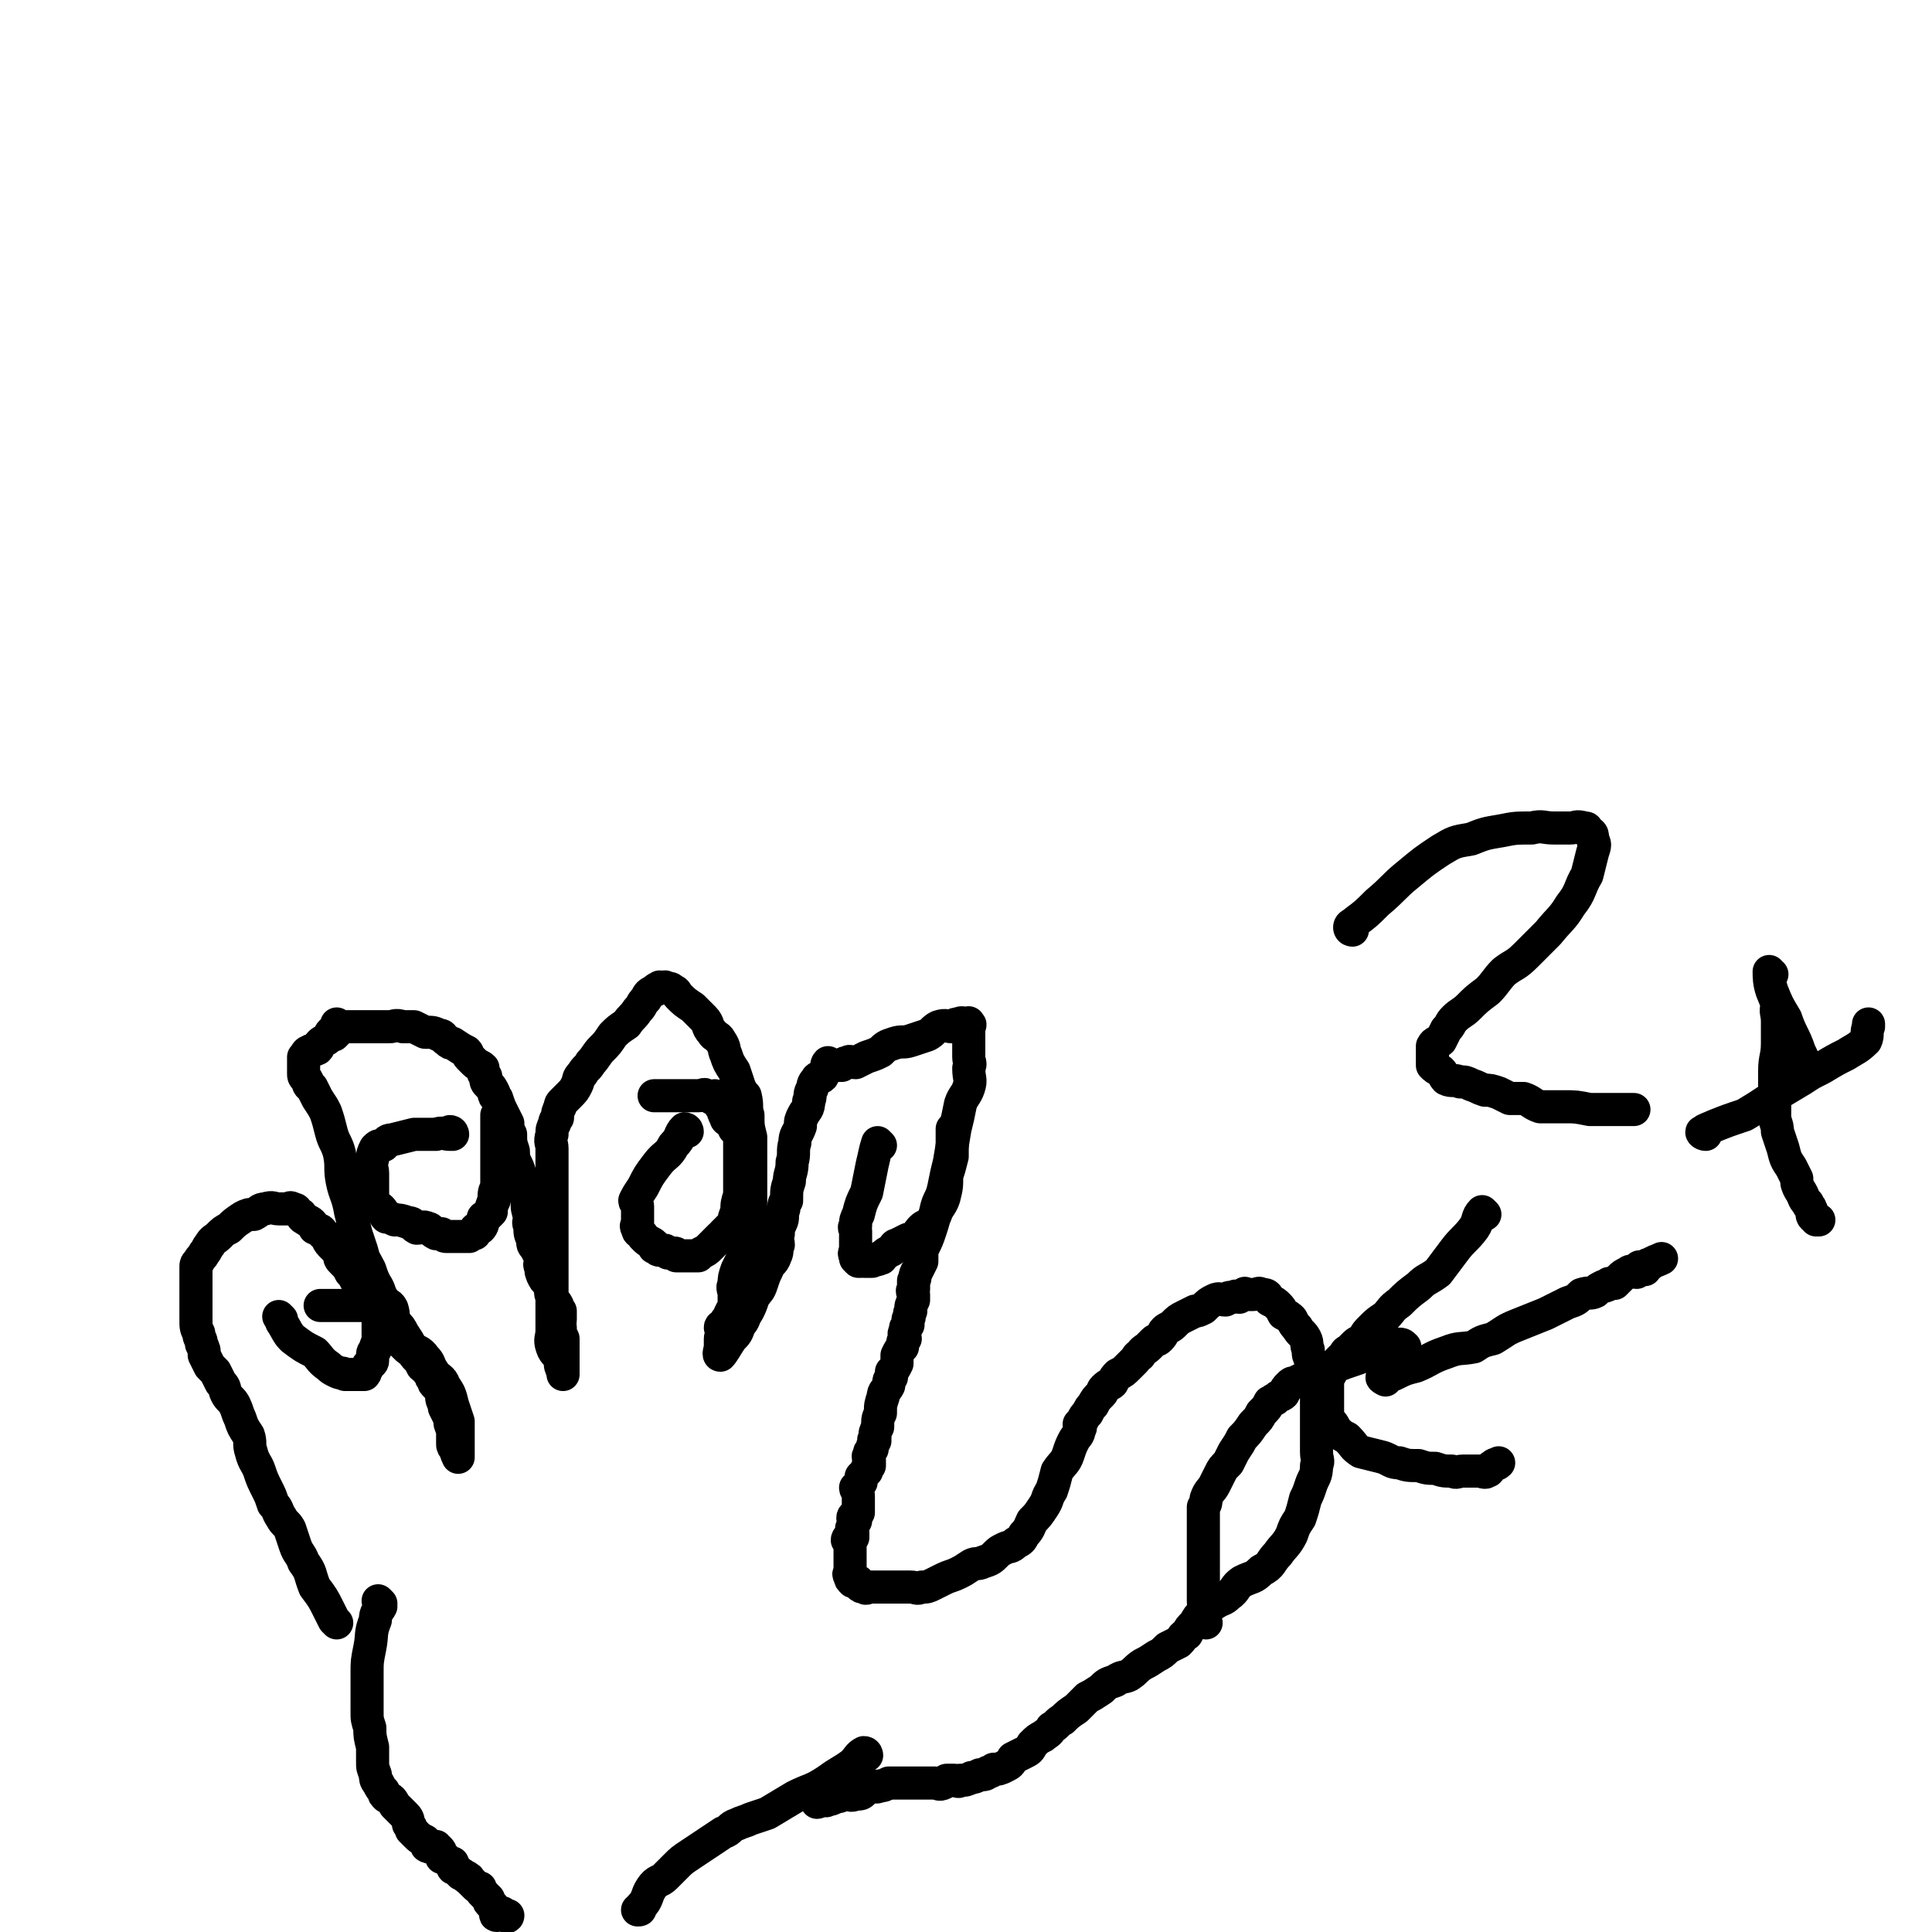 <svg viewBox='0 0 700 700' version='1.1' xmlns='http://www.w3.org/2000/svg' xmlns:xlink='http://www.w3.org/1999/xlink'><g fill='none' stroke='#000000' stroke-width='12' stroke-linecap='round' stroke-linejoin='round'><path d='M122,588c0,0 0,0 -1,-1 -1,-2 -1,-2 -2,-4 -2,-4 -2,-4 -5,-8 -2,-5 -1,-5 -4,-9 -1,-3 -2,-3 -3,-6 -1,-3 -1,-3 -2,-6 -1,-2 -2,-2 -3,-4 -2,-3 -1,-3 -3,-5 -1,-3 -1,-3 -2,-5 -2,-4 -2,-4 -3,-7 -1,-3 -2,-3 -3,-7 -1,-3 0,-3 -1,-6 -2,-3 -2,-3 -3,-6 -1,-2 -1,-3 -2,-5 -1,-2 -2,-2 -3,-4 -1,-2 0,-2 -2,-4 -1,-2 -1,-2 -2,-4 -1,-1 -1,-1 -2,-2 -1,-2 -1,-2 -2,-4 0,-2 0,-2 -1,-4 0,-2 -1,-2 -1,-4 -1,-2 -1,-2 -1,-5 0,-1 0,-1 0,-3 0,-3 0,-3 0,-5 0,-2 0,-2 0,-3 0,-2 0,-2 0,-3 0,-1 0,-1 0,-2 0,-2 0,-2 0,-3 0,-1 0,-1 1,-2 1,-2 1,-1 2,-3 1,-1 1,-2 2,-3 1,-2 2,-2 3,-3 2,-2 2,-2 4,-3 2,-2 2,-2 5,-4 2,-1 2,-1 4,-1 2,-1 2,-2 4,-2 3,-1 3,0 5,0 1,0 1,0 3,0 1,0 1,-1 2,0 2,0 1,1 3,2 1,2 1,1 2,2 2,1 2,1 3,3 2,1 2,0 3,2 2,1 1,2 3,4 1,1 1,1 3,3 0,2 0,2 1,3 2,2 2,2 3,4 1,1 1,1 2,3 1,1 1,2 2,3 1,2 1,2 2,4 1,1 1,1 2,2 1,1 1,1 2,2 1,1 1,1 2,3 1,1 0,1 1,3 2,1 1,1 3,3 1,1 1,1 2,2 1,1 1,1 2,2 1,1 1,1 3,2 0,1 0,1 1,2 1,1 1,1 2,3 1,1 1,0 2,2 0,0 0,0 1,1 0,1 0,1 1,2 0,1 0,1 1,2 1,1 1,1 2,3 0,0 0,1 0,1 0,2 1,2 1,4 1,2 1,2 2,4 0,2 0,2 1,4 0,1 0,1 0,3 0,1 0,1 0,2 0,1 0,1 1,2 0,1 1,3 1,3 0,-2 0,-4 0,-7 0,-3 0,-3 0,-6 -1,-3 -1,-3 -2,-6 -1,-4 -1,-4 -3,-7 -1,-3 -2,-2 -4,-5 -2,-3 -1,-3 -3,-5 -2,-3 -3,-2 -5,-4 -1,-2 -1,-2 -3,-5 -1,-2 -1,-2 -3,-4 -1,-2 0,-2 -1,-5 -1,-2 -2,-1 -3,-3 -2,-3 -1,-3 -3,-6 -1,-2 -1,-2 -2,-5 -2,-4 -2,-3 -3,-7 -1,-3 -1,-3 -2,-6 -1,-4 -1,-4 -2,-8 -1,-6 -2,-6 -3,-11 -1,-5 0,-5 -1,-10 -1,-4 -2,-4 -3,-8 -1,-4 -1,-4 -2,-7 -1,-2 -1,-2 -3,-5 -1,-2 -1,-2 -2,-4 -2,-1 -1,-2 -2,-3 -1,-1 -1,-1 -1,-2 0,-1 0,-1 0,-2 0,-2 0,-2 0,-3 0,0 0,0 0,-1 1,-1 1,-2 2,-2 1,-1 1,0 3,-1 1,-1 0,-1 1,-2 1,-1 2,-1 3,-2 1,-1 0,-1 1,-2 1,0 1,1 1,1 1,-1 1,-1 1,-1 0,-1 0,-1 0,-2 0,-1 0,-1 0,-1 0,0 0,1 1,1 1,0 1,0 2,0 0,0 0,0 0,0 1,0 1,0 2,0 1,0 1,0 2,0 1,0 1,0 2,0 1,0 1,0 2,0 2,0 2,0 3,0 3,0 3,0 5,0 2,0 2,-1 5,0 2,0 2,0 4,0 2,1 2,1 4,2 3,0 3,0 5,1 2,0 1,1 3,2 1,1 1,1 2,1 3,2 3,2 5,3 1,1 0,1 1,2 1,1 1,1 2,2 1,1 2,1 3,2 0,2 0,2 1,3 0,2 0,2 1,3 1,1 1,1 2,3 0,1 0,1 1,2 1,3 1,3 2,5 1,2 1,2 2,4 0,2 0,2 1,4 0,3 0,3 1,6 0,4 1,4 2,7 1,3 0,3 1,5 1,3 1,3 2,6 0,3 0,3 1,6 0,1 -1,2 0,3 0,3 0,3 1,5 0,2 0,2 1,3 1,2 1,2 2,4 0,2 -1,2 0,3 0,2 0,2 1,4 1,2 2,1 2,3 1,2 0,2 1,4 0,1 1,1 2,3 0,1 0,1 1,2 0,2 0,2 0,3 0,2 -1,2 0,3 0,2 0,2 1,4 0,1 0,1 0,2 0,2 0,2 0,3 0,1 0,1 0,2 0,1 0,1 0,3 0,0 0,0 0,1 0,1 0,2 0,2 0,0 0,-1 0,-1 -1,-2 -1,-2 -1,-4 -1,-3 -2,-2 -3,-5 -1,-3 0,-3 0,-6 0,-2 0,-2 0,-5 0,-3 0,-3 0,-6 0,-5 0,-5 0,-9 0,-6 0,-6 0,-11 0,-6 0,-6 0,-13 0,-6 0,-6 0,-12 0,-5 0,-5 0,-10 0,-2 -1,-2 0,-5 0,-2 0,-2 1,-4 0,-1 0,-1 1,-2 0,-2 0,-2 1,-4 0,-1 0,-1 1,-2 1,-1 1,-1 2,-2 2,-2 2,-2 3,-4 1,-2 0,-2 2,-4 1,-2 2,-2 3,-4 2,-2 2,-3 4,-5 2,-2 2,-2 4,-5 2,-2 2,-2 5,-4 2,-3 2,-2 4,-5 2,-2 1,-2 3,-4 1,-2 1,-2 3,-3 1,-1 1,-1 2,-1 0,-1 0,0 1,0 1,0 1,-1 1,0 2,0 2,0 3,1 1,0 1,1 2,2 2,2 2,2 5,4 2,2 2,2 4,4 2,2 1,3 3,5 1,2 2,1 3,3 2,3 1,3 2,5 1,3 1,3 3,6 1,3 1,3 2,6 1,2 1,2 2,3 1,4 0,4 1,7 0,4 0,4 1,8 0,4 0,5 0,9 0,5 0,5 0,9 0,4 0,4 0,8 0,3 0,3 0,7 -1,3 -1,3 -2,6 0,2 -1,2 -1,5 -1,2 -1,2 -2,4 -1,3 -1,3 -1,5 -1,2 0,2 0,4 0,2 0,3 0,5 -1,1 -1,1 -1,1 -1,2 -1,2 -1,3 -1,1 -1,0 -1,1 -1,1 0,1 -1,2 0,0 -1,-1 -1,0 0,0 1,0 1,1 0,1 0,1 0,2 0,0 -1,0 -1,1 0,0 0,0 0,1 0,1 0,1 0,2 0,1 -1,3 0,3 1,-1 2,-3 4,-6 2,-2 2,-2 3,-5 2,-2 1,-2 3,-5 1,-2 1,-2 2,-5 2,-3 2,-2 3,-5 1,-3 1,-3 2,-5 1,-3 2,-2 3,-5 1,-2 0,-2 1,-4 0,-2 -1,-2 0,-4 0,-2 0,-2 1,-4 1,-2 0,-2 1,-5 0,-2 0,-2 1,-3 0,-4 0,-4 1,-7 0,-3 1,-3 1,-7 1,-3 0,-4 1,-7 0,-3 1,-3 2,-6 0,-2 0,-2 1,-4 1,-2 2,-2 2,-5 1,-2 0,-2 1,-4 1,-2 0,-2 2,-4 0,-1 1,0 2,-1 0,-1 1,-1 1,-2 1,-1 0,-2 1,-3 0,0 0,1 1,1 1,0 1,0 2,0 1,0 1,0 2,0 1,-1 1,-1 2,-1 1,-1 1,0 3,0 2,-1 2,-1 4,-2 3,-1 3,-1 5,-2 2,-2 2,-2 5,-3 3,-1 3,0 6,-1 3,-1 3,-1 6,-2 2,-1 2,-2 4,-3 3,-1 3,0 5,0 1,-1 1,-1 2,-1 2,-1 2,0 3,0 0,0 0,0 0,0 1,0 1,-1 1,0 1,0 0,1 0,1 0,2 0,2 0,3 0,2 0,2 0,3 0,3 0,3 0,5 0,2 1,2 0,4 0,4 1,4 0,7 -1,3 -2,3 -3,6 -1,5 -1,5 -2,9 -1,6 -1,6 -2,12 -1,4 -1,4 -2,9 -1,5 -2,4 -3,9 -1,4 -1,4 -2,7 -1,3 -1,3 -3,7 0,2 0,2 0,4 -1,2 -1,2 -2,4 -1,2 0,2 -1,3 0,1 0,1 0,3 -1,1 0,1 0,2 0,1 0,1 0,2 -1,2 -1,2 -1,4 -1,1 0,2 -1,3 0,1 0,1 0,2 -1,1 -1,1 -1,2 -1,2 0,2 0,3 -1,1 -1,1 -1,3 -1,1 -1,1 -2,3 0,1 0,2 0,3 -1,2 -1,2 -2,3 0,1 0,1 0,2 -1,1 -1,1 -1,3 -1,2 -2,2 -2,4 -1,3 -1,3 -1,6 -1,2 -1,2 -1,5 -1,2 -1,2 -1,4 -1,1 0,1 0,1 -1,2 -1,2 -1,3 -1,1 -1,1 -1,2 -1,1 0,1 0,2 0,1 0,1 0,2 -1,1 -1,1 -1,2 -1,1 -1,1 -2,2 0,1 0,1 0,2 -1,1 -1,1 -2,2 0,1 1,1 1,3 0,1 0,1 0,2 0,1 0,1 0,2 0,1 0,1 0,2 -1,1 -2,1 -2,2 0,0 1,0 1,1 -1,1 -1,1 -1,2 -1,1 0,1 0,2 0,1 0,1 0,2 -1,0 -2,0 -2,1 0,0 0,0 1,1 0,1 0,1 0,2 0,1 0,1 0,3 0,1 0,1 0,2 0,1 0,1 0,2 0,1 0,1 0,2 0,0 -1,0 0,1 0,1 0,1 1,2 0,0 0,0 1,0 0,1 0,0 1,0 0,1 0,1 0,1 1,1 1,1 2,1 1,1 1,0 2,0 1,0 1,0 2,0 2,0 2,0 4,0 2,0 2,0 4,0 3,0 3,0 5,0 2,0 2,1 4,0 2,0 2,0 4,-1 2,-1 2,-1 4,-2 2,-1 3,-1 5,-2 2,-1 2,-1 5,-3 2,-1 2,0 4,-1 3,-1 3,-1 5,-3 1,-1 1,-1 3,-2 2,-1 2,0 4,-2 2,-1 2,-1 3,-3 2,-2 2,-3 3,-5 2,-2 2,-2 4,-5 2,-3 1,-3 3,-6 1,-3 1,-3 2,-7 2,-3 3,-3 4,-6 1,-3 1,-3 2,-5 1,-2 2,-2 2,-4 1,-1 0,-1 0,-2 1,-1 1,-1 1,-1 1,-2 1,-2 2,-3 1,-2 1,-2 2,-3 1,-2 1,-2 3,-4 1,-1 0,-1 1,-2 2,-2 2,-1 3,-2 1,-2 1,-2 2,-3 2,-1 2,-1 4,-3 1,-1 1,-1 2,-2 1,-1 1,-2 2,-2 1,-2 2,-2 3,-3 1,-1 1,-1 2,-2 1,-1 1,0 2,-1 2,-2 1,-2 2,-3 1,-1 2,-1 3,-2 2,-2 2,-2 4,-3 2,-1 2,-1 4,-2 1,0 1,0 3,-1 2,-2 2,-2 4,-3 2,-1 2,0 4,0 1,-1 1,-1 3,-1 1,-1 1,0 2,0 1,-1 1,-1 2,-1 0,-1 0,0 1,0 1,0 1,0 1,0 1,0 1,0 1,0 2,0 2,-1 3,0 2,0 2,0 3,2 2,1 2,1 3,2 1,1 1,1 2,3 2,1 2,1 3,2 1,2 1,2 2,3 1,2 2,2 3,4 1,2 0,2 1,4 0,2 0,2 1,4 1,1 2,1 2,3 1,2 0,2 0,4 0,4 0,4 0,7 0,3 0,3 0,7 0,3 0,3 0,6 0,3 0,3 0,6 0,3 1,3 0,5 0,4 -1,4 -2,7 -1,3 -1,3 -2,5 -1,4 -1,4 -2,7 -2,3 -2,3 -3,6 -2,4 -3,4 -5,7 -3,3 -2,4 -6,6 -3,3 -3,2 -7,4 -3,2 -2,3 -5,5 -2,2 -2,1 -5,3 -2,1 -2,2 -4,3 -2,2 -2,2 -3,4 -2,2 -2,2 -3,4 -2,1 -1,1 -3,3 -2,1 -2,1 -4,2 -2,2 -2,2 -4,3 -3,2 -3,2 -5,3 -3,2 -2,2 -5,4 -2,1 -2,0 -5,2 -3,1 -3,1 -5,3 -3,2 -3,2 -5,3 -2,2 -2,2 -4,4 -3,2 -3,2 -5,4 -2,1 -2,2 -4,3 -1,2 -2,2 -3,3 -2,1 -2,1 -4,3 -1,2 -1,2 -3,3 -2,1 -2,1 -4,2 -1,2 -1,2 -3,3 -2,1 -2,1 -4,1 -1,1 -1,1 -2,1 -1,1 -1,1 -3,1 -2,1 -2,1 -3,1 -2,1 -2,1 -4,1 -1,1 -1,0 -2,0 -1,0 -2,0 -3,0 -1,1 -1,1 -1,1 -2,1 -2,0 -3,0 -1,0 -1,0 -2,0 -1,0 -1,0 -2,0 -1,0 -1,0 -2,0 -1,0 -1,0 -2,0 -1,0 -1,0 -2,0 -1,0 -1,0 -3,0 -2,0 -2,0 -4,0 -2,1 -2,1 -3,1 -2,1 -2,0 -3,0 -2,1 -2,1 -3,2 -1,1 -1,1 -3,1 -2,1 -2,0 -4,0 -2,1 -2,1 -3,1 -2,1 -2,1 -3,1 -1,1 -1,0 -3,0 0,1 -1,1 -1,1 '/><path d='M437,588c0,0 -1,-1 -1,-1 0,0 0,0 0,-1 1,-3 0,-3 0,-6 0,-4 0,-4 0,-9 0,-4 0,-4 0,-8 0,-2 0,-2 0,-4 0,-1 0,-1 0,-2 0,-1 0,-1 0,-2 0,-1 0,-1 0,-2 0,-2 0,-2 0,-3 0,-2 0,-2 0,-4 1,-1 1,-2 1,-3 1,-3 2,-3 3,-5 1,-2 1,-2 2,-4 1,-2 1,-2 3,-4 1,-2 1,-2 2,-4 2,-3 2,-3 3,-5 2,-2 2,-2 4,-5 2,-2 2,-2 3,-4 2,-2 2,-2 3,-4 1,0 1,-1 2,-1 2,-2 2,-1 3,-2 1,-2 1,-2 2,-3 1,-1 1,-1 2,-1 2,-1 2,-1 4,-2 2,-1 2,-1 4,-2 3,-1 3,-1 7,-2 5,-2 6,-2 11,-4 6,-2 5,-2 11,-4 2,0 2,0 3,1 '/><path d='M319,415c0,0 -1,-1 -1,-1 -1,3 -1,4 -2,8 -1,5 -1,5 -2,10 -2,4 -2,4 -3,8 -1,2 -1,2 -1,4 -1,1 0,1 0,2 0,1 0,1 0,2 0,1 0,1 0,2 0,1 0,1 0,2 0,2 -1,2 0,3 0,1 0,1 0,1 1,1 1,1 1,1 0,0 0,0 1,0 0,-1 0,0 1,0 1,0 1,0 2,0 0,0 0,0 1,0 1,-1 1,0 3,-1 1,0 0,-1 1,-1 1,-1 1,-1 3,-2 1,-1 1,-2 2,-2 2,-1 2,-1 4,-2 1,0 1,0 3,-1 1,-2 1,-2 2,-3 1,-1 2,-1 3,-2 1,-1 1,-1 2,-3 1,-3 2,-3 3,-6 1,-4 1,-4 1,-8 1,-3 1,-3 2,-7 0,-2 0,-2 0,-4 0,0 0,0 0,-1 0,-1 0,-1 0,-1 0,-1 0,-1 0,-3 0,0 0,0 0,-1 '/><path d='M249,410c0,0 0,-1 -1,-1 -2,2 -1,3 -4,6 -2,4 -3,3 -6,7 -3,4 -3,4 -5,8 -2,3 -2,3 -3,5 0,1 1,1 1,2 0,1 0,1 0,2 0,1 0,1 0,2 0,1 0,1 0,2 0,1 -1,1 0,2 0,2 1,1 2,3 1,1 1,1 1,1 1,1 2,1 3,2 0,0 0,0 0,1 1,0 1,1 2,1 1,0 1,0 2,0 0,1 0,0 1,1 1,0 1,0 2,0 1,0 1,0 1,1 1,0 1,0 3,0 0,0 0,0 1,0 1,0 1,0 2,0 1,0 1,0 2,0 1,-1 1,-1 1,-1 2,-1 2,-1 3,-2 1,-1 1,-1 1,-1 1,-1 1,-1 2,-2 0,0 0,0 1,-1 1,0 1,0 1,-1 1,-1 1,-1 2,-2 0,0 1,0 1,-1 0,0 0,0 1,-1 0,-2 0,-2 1,-4 0,-3 0,-3 1,-6 0,-4 0,-4 0,-7 0,-3 0,-3 0,-5 0,-2 0,-2 0,-4 0,-2 0,-2 0,-3 0,-1 0,-1 0,-2 0,-1 0,-1 0,-2 -1,0 -1,0 -2,-1 0,-1 0,-1 0,-2 -1,0 -1,0 -1,-1 -1,0 -2,0 -2,-1 -1,-2 -1,-2 -1,-3 -1,-1 -1,-1 -1,-2 -1,-1 -1,-2 -2,-3 0,0 0,1 -1,1 -1,-1 -1,-1 -2,-1 -1,-1 -1,0 -3,0 -1,0 -1,0 -1,0 -1,0 -1,0 -2,0 -1,0 -1,0 -2,0 -2,0 -2,0 -4,0 -2,0 -2,0 -4,0 -1,0 -1,0 -2,0 0,0 0,0 -1,0 '/><path d='M164,411c0,0 0,-1 -1,-1 0,0 0,1 0,1 -2,0 -3,-1 -5,0 -4,0 -4,0 -8,0 -4,1 -4,1 -8,2 -2,0 -2,1 -3,2 -2,0 -2,0 -3,1 -1,2 -1,2 -1,4 -1,3 0,3 0,5 0,3 0,3 0,5 0,1 0,1 0,2 0,2 0,3 1,4 0,1 1,1 2,2 1,1 1,2 2,3 1,0 1,0 3,1 2,0 2,0 5,1 2,0 1,1 3,2 2,0 2,-1 4,0 1,0 1,1 3,2 1,0 1,0 2,0 1,1 1,1 2,1 1,0 1,0 2,0 1,0 1,0 2,0 1,0 1,0 2,0 1,0 1,0 2,0 1,-1 1,-1 2,-1 0,-1 0,-2 1,-2 0,-1 1,0 1,0 1,-1 1,-2 1,-3 0,-1 0,-1 1,-1 1,-1 1,-1 2,-2 0,-2 0,-2 1,-4 0,-3 0,-3 1,-5 0,-3 0,-3 0,-6 0,-3 0,-3 0,-6 0,-3 0,-3 0,-5 0,-1 0,-1 0,-3 0,-1 0,-1 0,-2 0,-1 0,-1 0,-2 0,-1 0,-1 0,-2 0,0 0,0 0,0 '/><path d='M102,478c0,0 -1,-1 -1,-1 0,0 1,1 1,2 2,3 2,4 4,6 4,3 4,3 8,5 2,2 2,3 5,5 1,1 1,1 3,2 2,1 2,0 3,1 1,0 1,0 2,0 1,0 1,0 3,0 0,0 0,0 1,0 1,0 1,0 1,0 1,-1 0,-2 1,-2 0,-1 0,-1 1,-2 0,0 1,0 1,-1 0,-1 0,-1 0,-2 0,-1 0,-1 1,-2 0,-2 1,-2 1,-4 0,-2 0,-2 0,-4 0,-1 0,-1 0,-3 0,-1 0,-1 0,-2 0,-1 0,-1 0,-2 0,-1 0,-1 0,-1 0,-1 0,-1 0,-1 -3,0 -3,0 -6,1 -3,0 -3,0 -7,0 -2,0 -2,0 -4,0 -2,0 -2,0 -3,0 -1,0 -1,0 -1,0 '/><path d='M138,581c0,0 -1,-1 -1,-1 0,0 1,1 1,2 -1,2 -2,2 -2,5 -2,5 -1,5 -2,10 -1,5 -1,5 -1,9 0,4 0,4 0,7 0,4 0,4 0,7 0,3 0,3 1,6 0,3 0,3 1,7 0,2 0,2 0,5 0,3 0,2 1,5 0,1 0,2 1,3 1,2 1,2 2,3 0,1 0,1 1,2 2,1 2,1 3,3 1,1 1,1 2,2 1,1 1,1 2,2 1,1 1,2 1,3 1,1 1,1 1,2 1,1 1,1 2,2 1,1 1,1 3,2 1,1 0,2 1,2 2,1 2,0 3,0 1,1 0,1 0,1 0,1 1,0 1,0 1,1 1,2 1,3 1,0 1,0 1,0 1,1 1,1 1,1 1,1 1,1 2,1 0,1 0,1 0,1 0,1 0,1 1,1 1,1 1,1 2,2 1,0 1,1 2,1 0,1 1,0 1,1 1,1 1,1 2,2 0,0 0,0 0,0 1,1 1,1 2,1 0,1 0,1 1,2 1,1 1,1 2,2 0,1 0,1 1,2 1,1 1,1 2,3 0,0 -1,1 0,1 0,0 1,-1 2,-1 0,0 0,1 1,1 1,1 1,0 1,0 '/><path d='M314,636c0,0 0,-1 -1,-1 -2,1 -2,2 -4,4 -4,3 -5,3 -9,6 -6,4 -6,3 -12,6 -5,3 -5,3 -10,6 -3,1 -3,1 -6,2 -2,1 -3,1 -5,2 -3,1 -2,2 -5,3 -3,2 -3,2 -6,4 -3,2 -3,2 -6,4 -3,2 -3,2 -5,4 -2,2 -2,2 -4,4 -2,2 -3,1 -5,4 -2,3 -1,4 -4,7 0,1 0,1 -1,1 '/><path d='M502,500c0,0 -2,-1 -1,-1 1,-1 2,-1 4,-1 4,-2 4,-2 8,-3 5,-2 5,-3 11,-5 5,-2 5,-1 10,-2 3,-2 3,-2 7,-3 5,-3 4,-3 9,-5 5,-2 5,-2 10,-4 4,-2 4,-2 8,-4 3,-1 3,-1 5,-3 3,-1 3,0 5,-1 1,-1 1,-1 3,-2 1,0 1,0 2,-1 1,0 1,0 2,0 1,-1 1,-1 2,-2 1,-1 1,-1 3,-2 1,-1 1,0 3,0 1,-1 0,-1 1,-2 1,0 1,1 2,1 1,-1 0,-2 2,-2 1,-1 2,-1 4,-2 '/><path d='M538,440c0,0 -1,-1 -1,-1 -2,2 -1,3 -3,6 -3,4 -4,4 -7,8 -3,4 -3,4 -6,8 -4,3 -4,2 -7,5 -4,3 -4,3 -7,6 -3,2 -3,3 -5,5 -3,2 -3,2 -5,4 -2,2 -2,2 -3,4 -1,1 -2,1 -3,2 -1,1 -1,1 -2,2 -1,1 -1,0 -2,2 -1,1 -1,1 -2,2 0,1 -1,1 -1,2 -1,1 -1,1 -2,3 0,0 0,0 -1,1 0,1 0,1 0,2 0,2 0,2 0,3 0,1 0,1 0,2 0,1 0,1 0,1 0,1 0,1 0,1 0,1 0,1 0,2 0,1 0,1 0,2 0,1 0,1 1,3 1,1 1,1 2,3 2,2 2,2 4,3 3,3 2,3 5,5 4,1 4,1 8,2 3,1 3,2 6,2 3,1 3,1 7,1 3,1 3,1 6,1 3,1 3,1 6,1 2,1 2,0 4,0 0,0 0,0 1,0 2,0 2,0 3,0 0,0 0,0 1,0 0,0 0,0 1,0 1,0 2,1 3,0 1,0 0,-1 2,-2 1,-1 1,0 2,-1 0,0 0,0 0,0 '/><path d='M490,337c0,0 -1,0 -1,-1 0,-1 1,-1 2,-2 4,-3 4,-3 8,-7 6,-5 6,-6 11,-10 6,-5 6,-5 12,-9 5,-3 5,-3 11,-4 5,-2 5,-2 11,-3 5,-1 5,-1 11,-1 4,-1 4,0 8,0 3,0 3,0 6,0 2,0 2,-1 5,0 1,0 1,0 1,1 2,1 2,1 2,3 1,2 1,2 0,5 -1,4 -1,4 -2,8 -3,5 -2,6 -6,11 -3,5 -4,5 -8,10 -4,4 -4,4 -8,8 -4,4 -4,3 -8,6 -3,3 -3,4 -6,7 -4,3 -4,3 -7,6 -2,2 -3,2 -5,4 -2,2 -1,2 -3,4 -1,2 -1,2 -2,4 -1,1 -2,0 -3,2 0,1 0,1 0,3 0,1 0,1 0,2 0,1 0,1 0,2 1,1 1,1 3,2 1,1 1,2 2,3 2,1 3,0 5,1 2,0 2,0 4,1 3,1 2,1 5,2 2,0 2,0 5,1 2,1 2,1 4,2 3,0 3,0 5,0 3,1 3,2 6,3 4,0 4,0 9,0 4,0 4,0 9,1 5,0 5,0 9,0 4,0 4,0 7,0 0,0 0,0 0,0 '/><path d='M642,353c-1,0 -1,-1 -1,-1 0,2 0,4 1,7 2,5 2,5 5,10 2,6 3,6 5,12 2,4 2,5 3,8 '/><path d='M618,411c-1,0 -2,-1 -1,-1 1,-1 2,-1 4,-2 5,-2 5,-2 11,-4 5,-3 5,-3 11,-7 5,-3 5,-3 10,-6 3,-2 3,-2 7,-4 5,-3 5,-3 9,-5 3,-2 4,-2 7,-5 1,-2 0,-3 1,-5 0,-1 0,-1 0,-1 '/><path d='M645,366c-1,0 -1,-1 -1,-1 -1,1 0,2 0,5 0,4 0,4 0,8 0,5 -1,5 -1,10 0,3 0,3 0,6 0,2 0,2 0,5 0,2 0,2 0,5 0,3 1,3 1,6 1,3 1,3 2,6 1,4 1,4 3,7 1,2 1,2 2,4 0,2 0,2 1,4 2,3 1,3 3,5 0,1 1,1 1,2 1,1 0,2 1,3 0,0 1,0 1,1 1,0 1,0 1,0 '/></g>
</svg>
